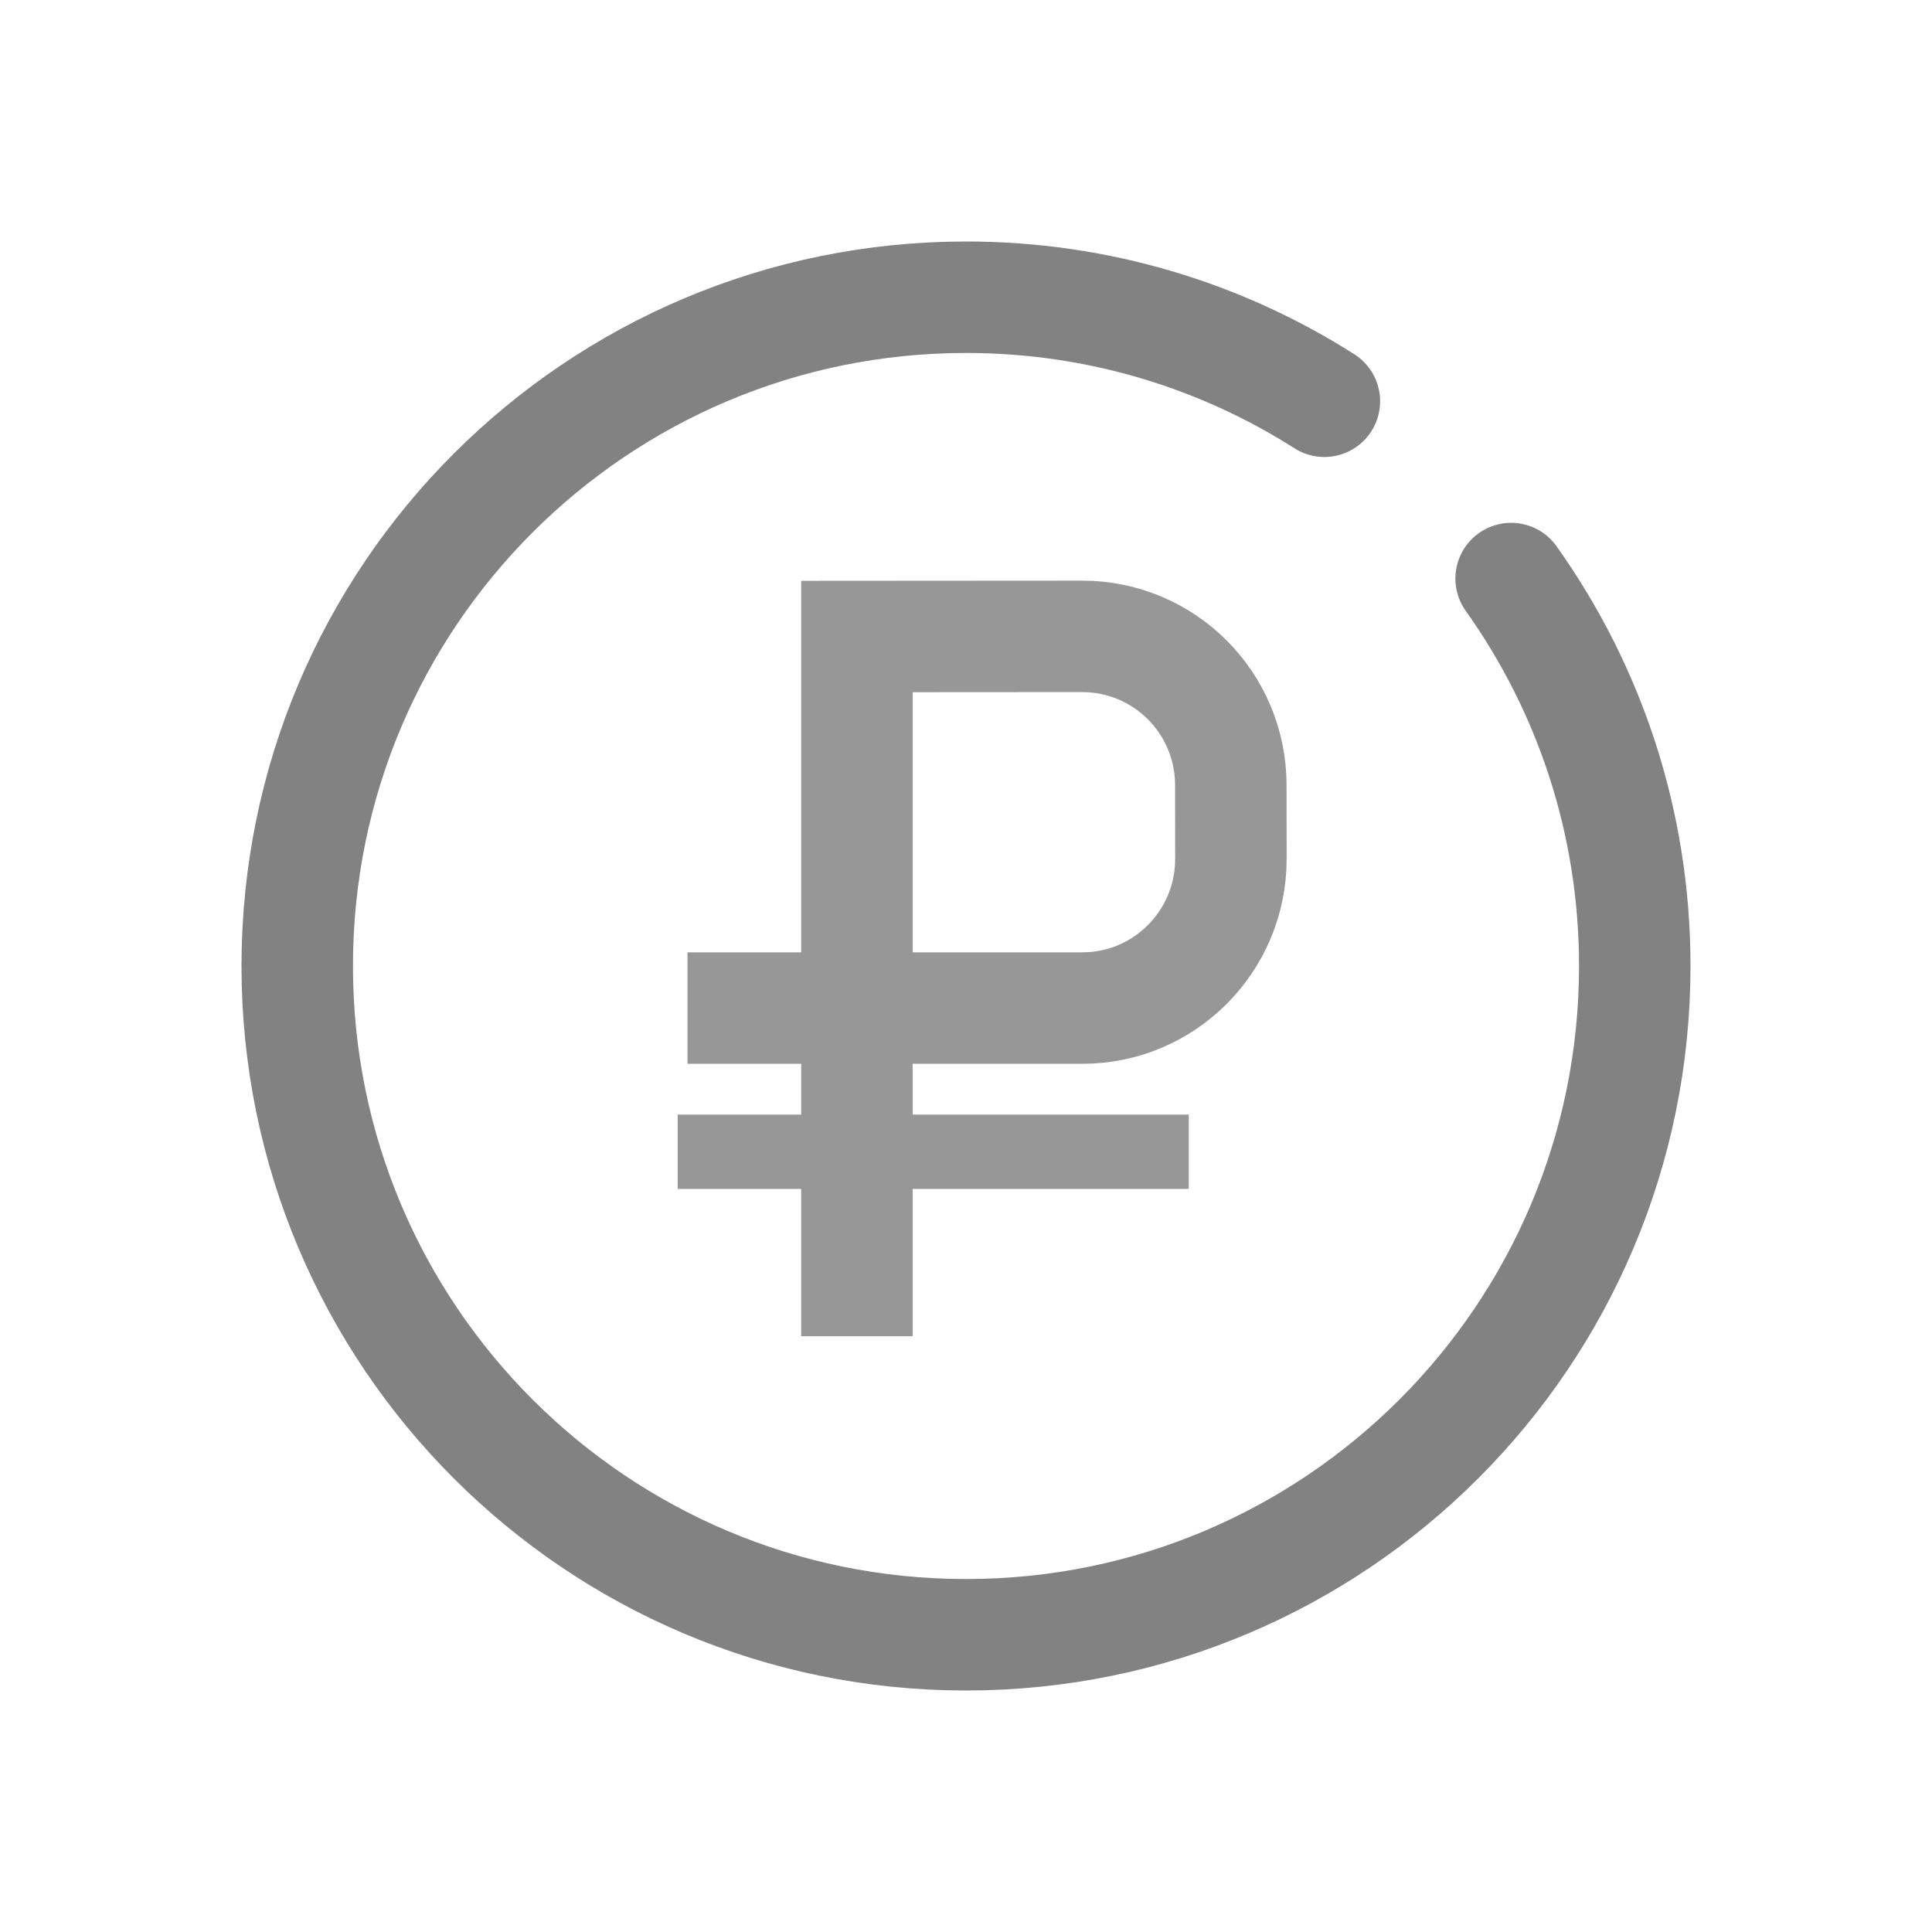 <?xml version="1.0" encoding="UTF-8" standalone="no"?>
<svg width="26px" height="26px" viewBox="0 0 26 26" version="1.1" xmlns="http://www.w3.org/2000/svg" xmlns:xlink="http://www.w3.org/1999/xlink">
    <!-- Generator: Sketch 3.8.3 (29802) - http://www.bohemiancoding.com/sketch -->
    <title>ic_rouble</title>
    <desc>Created with Sketch.</desc>
    <defs></defs>
    <g id="Page-1" stroke="none" stroke-width="1" fill="none" fill-rule="evenodd">
        <g id="Artboard-5" transform="translate(-766, -197)">
            <g id="ic_rouble" transform="translate(766, 197)">
                <g id="Brief/ic_rouble">
                    <rect id="Rectangle-103" fill="#C4C4C4" opacity="0" x="0" y="0" width="26" height="26"></rect>
                    <path d="M17.823,5.4 C16.429,4.513 14.774,4 13,4 C8.029,4 4,8.029 4,13 C4,17.971 8.029,22 13,22 C17.971,22 22,17.971 22,13 C22,11.056 21.384,9.257 20.336,7.786" id="Oval-6-Copy-2" stroke="#828282" stroke-width="1.5" stroke-linecap="round" stroke-linejoin="round"></path>
                    <path d="M11.532,17.982 L11.532,8.566 L14.561,8.564 C15.667,8.563 16.564,9.457 16.564,10.569 L16.565,11.56 C16.565,12.668 15.669,13.566 14.567,13.566 L9.252,13.566" id="Path-27" stroke="#979797" stroke-width="1.5"></path>
                    <path d="M15.998,15.5 L9.12,15.5" id="Path-28" stroke="#979797"></path>
                </g>
            </g>
        </g>
    </g>
</svg>